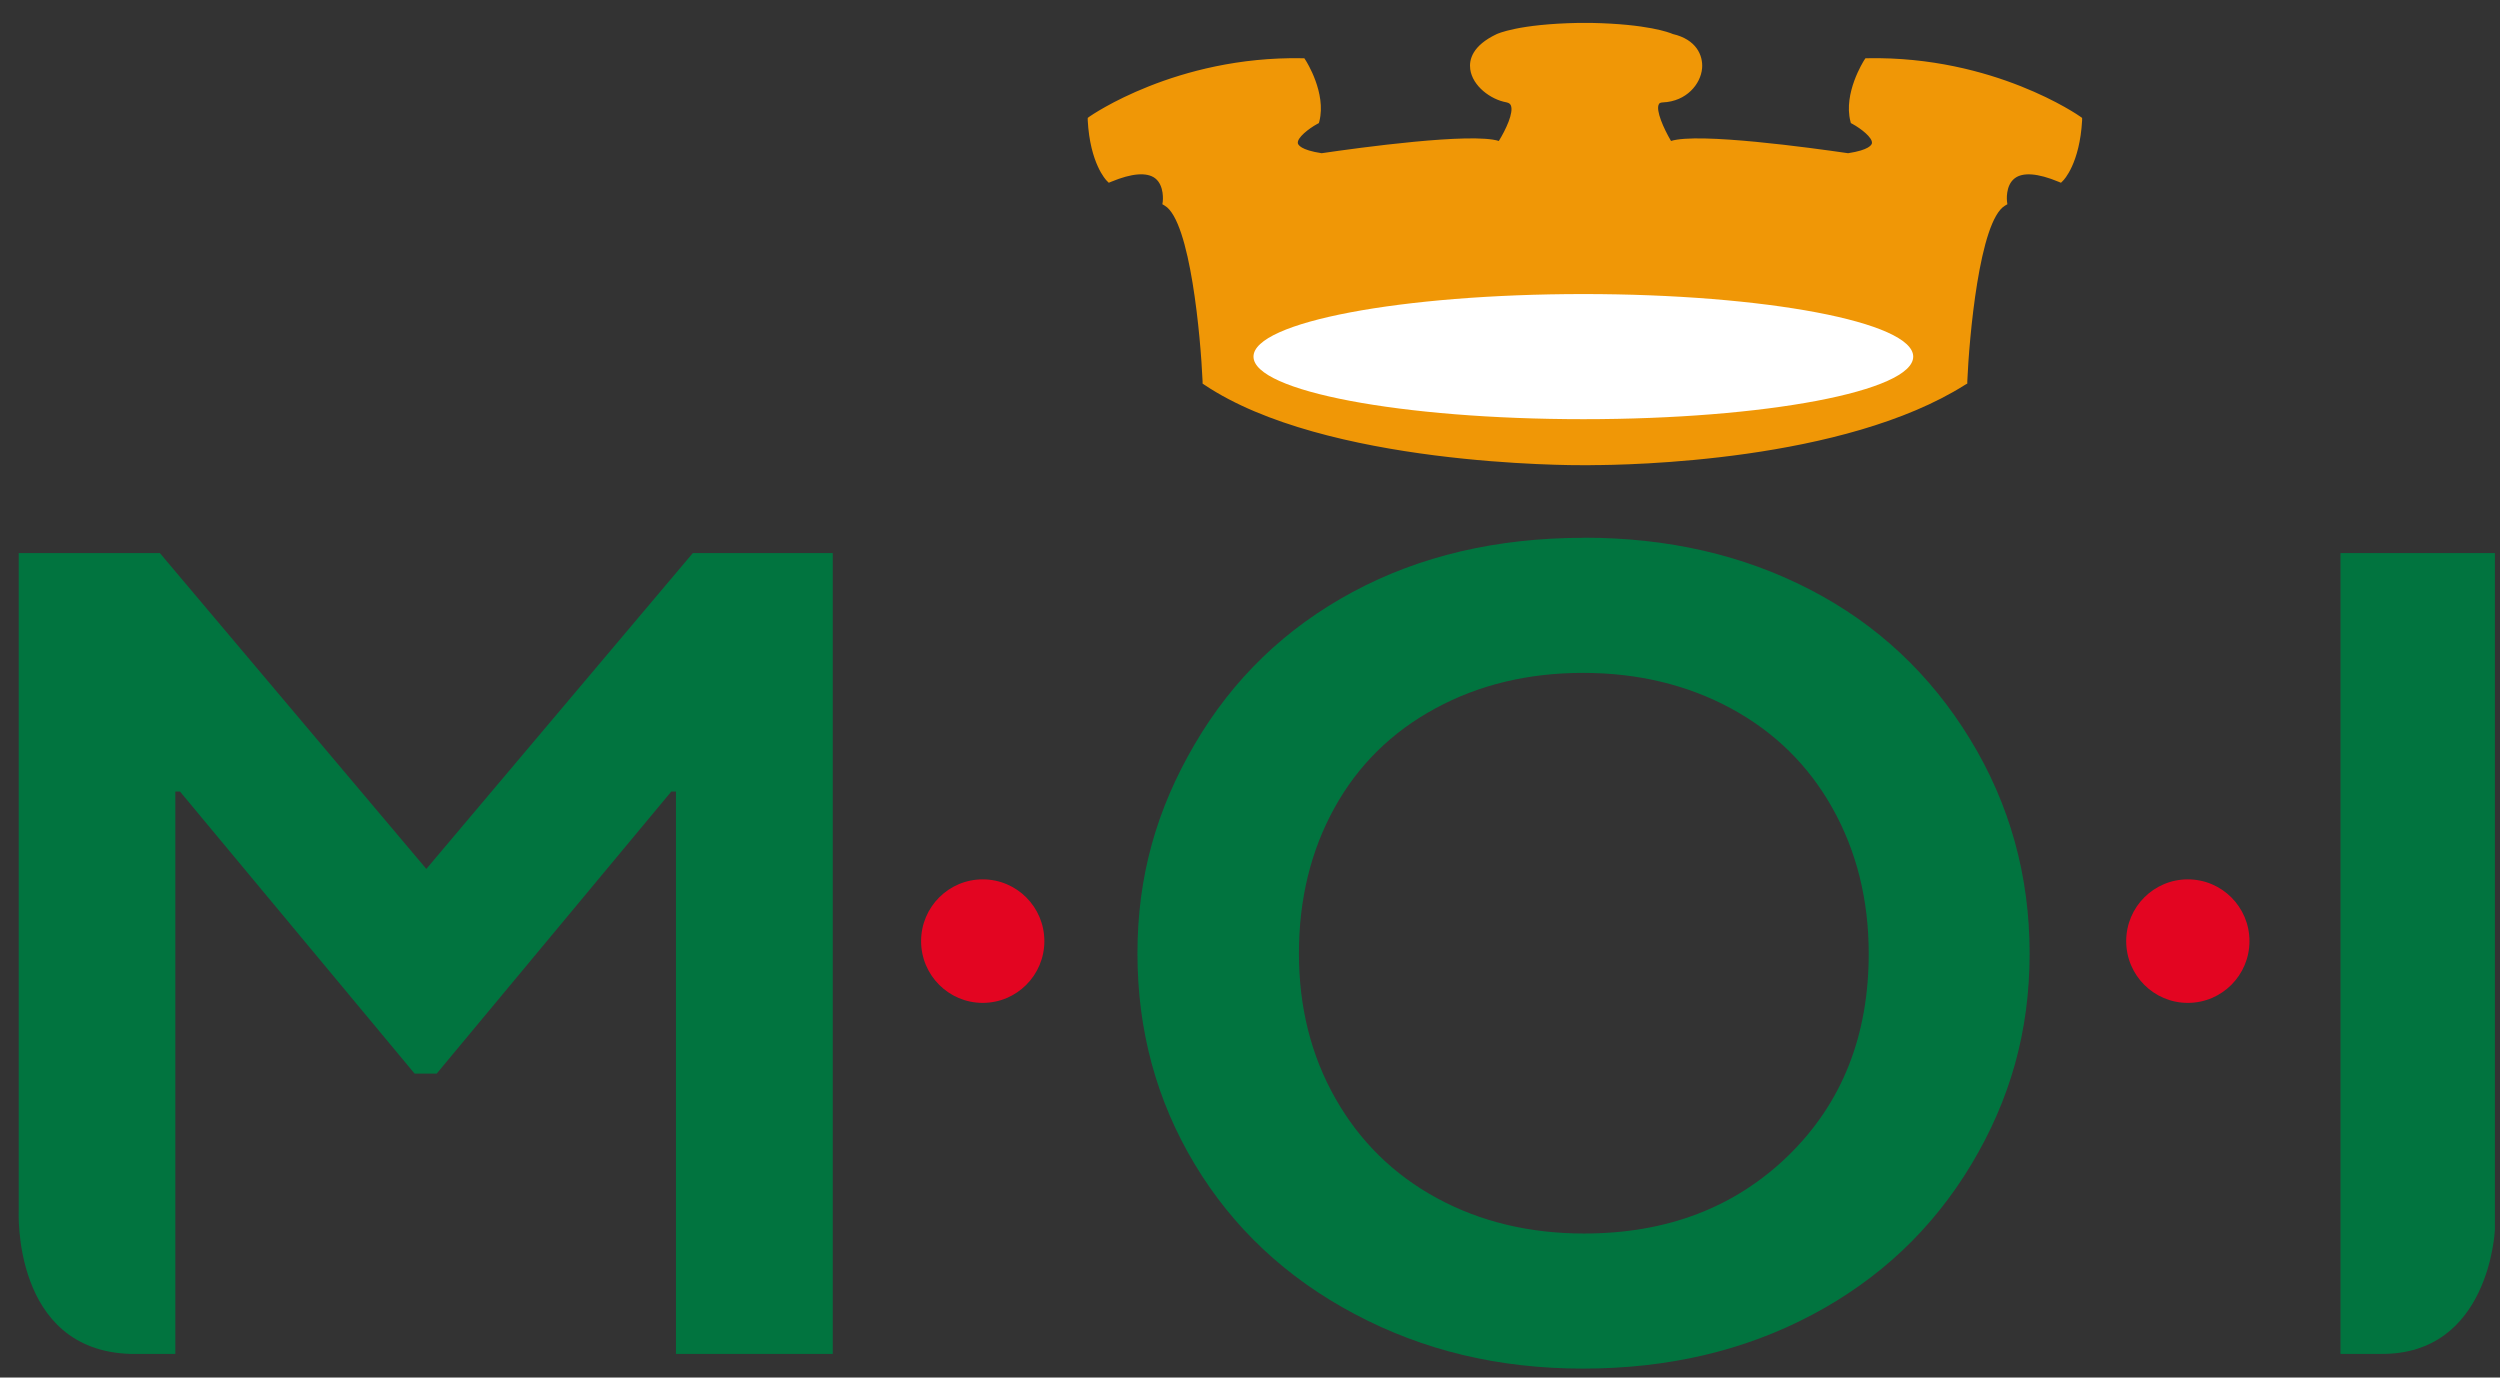 <?xml version="1.0" encoding="UTF-8"?>
<svg xmlns="http://www.w3.org/2000/svg" width="98" height="54" viewBox="0 0 98 54" fill="none">
  <rect x="0" y="0" width="98" height="54" fill="#333333" stroke="none"/>
  <g id="Logo MOI 1" clip-path="url(#clip0_412_386)">
    <g id="uuid-2468cfc9-246f-461e-81cb-8d6e51b2655d">
      <path id="Vector" d="M62.123 18.061C62.123 18.061 71.725 18.248 76.951 14.938C76.951 14.938 77.211 8.696 78.507 7.913C78.507 7.913 78.246 5.917 80.756 6.957C80.756 6.957 81.362 6.349 81.448 4.704C81.448 4.704 78.161 2.361 73.227 2.45C73.227 2.45 72.449 3.663 72.71 4.704C72.71 4.704 74.787 5.831 72.449 6.178C72.449 6.178 65.96 5.223 65.438 5.745C65.438 5.745 64.259 3.877 65.178 3.838C66.668 3.772 67.185 1.866 65.524 1.495C65.524 1.495 64.641 1.062 61.89 1.062H62.365C59.614 1.062 58.731 1.495 58.731 1.495C56.933 2.361 58.12 3.663 59.077 3.838C59.984 4.002 58.816 5.745 58.816 5.745C58.299 5.226 51.806 6.178 51.806 6.178C49.467 5.831 51.545 4.704 51.545 4.704C51.806 3.663 51.028 2.45 51.028 2.45C46.094 2.365 42.807 4.704 42.807 4.704C42.892 6.353 43.499 6.957 43.499 6.957C46.009 5.917 45.748 7.913 45.748 7.913C47.047 8.692 47.304 14.938 47.304 14.938C52.074 18.139 62.131 18.061 62.131 18.061H62.116H62.123Z" fill="#F09706"></path>
      <path id="Vector_2" d="M62.353 18.236C62.228 18.236 62.151 18.236 62.127 18.236C61.567 18.24 51.938 18.252 47.215 15.086L47.141 15.036V14.946C47.067 13.234 46.662 8.665 45.662 8.064L45.565 8.006L45.581 7.893C45.581 7.893 45.654 7.277 45.281 6.988C44.958 6.743 44.367 6.79 43.569 7.121L43.464 7.164L43.382 7.082C43.355 7.055 42.729 6.407 42.639 4.715V4.622L42.713 4.567C42.748 4.544 46.098 2.197 51.035 2.283H51.129L51.179 2.36C51.214 2.411 51.996 3.651 51.72 4.75L51.7 4.825L51.634 4.86C51.307 5.039 50.837 5.402 50.876 5.616C50.887 5.674 50.984 5.881 51.809 6.006C53.268 5.791 57.688 5.187 58.754 5.526C59.026 5.086 59.345 4.411 59.225 4.131C59.205 4.088 59.17 4.033 59.046 4.01C58.435 3.901 57.723 3.374 57.633 2.715C57.583 2.337 57.719 1.791 58.657 1.343C58.692 1.327 59.501 0.941 61.89 0.898H62.364C64.578 0.941 65.434 1.273 65.578 1.335C66.489 1.546 66.765 2.166 66.722 2.676C66.668 3.296 66.111 3.975 65.185 4.014C65.061 4.017 65.037 4.064 65.026 4.088C64.901 4.325 65.212 5.031 65.504 5.526C66.578 5.187 70.99 5.795 72.445 6.006C73.27 5.881 73.371 5.674 73.379 5.616C73.418 5.402 72.947 5.039 72.62 4.86L72.554 4.825L72.535 4.75C72.258 3.651 73.044 2.411 73.075 2.36L73.126 2.283H73.219C78.16 2.193 81.51 4.544 81.541 4.567L81.619 4.622V4.715C81.526 6.411 80.899 7.059 80.872 7.082L80.79 7.164L80.685 7.121C79.884 6.79 79.293 6.743 78.974 6.992C78.6 7.281 78.674 7.889 78.674 7.893L78.689 8.006L78.592 8.064C77.592 8.665 77.192 13.234 77.118 14.946V15.036L77.036 15.082C72.282 18.092 63.851 18.233 62.349 18.233L62.353 18.236ZM62.139 17.886C62.512 17.889 71.721 17.983 76.779 14.837C76.822 13.889 77.114 8.79 78.328 7.827C78.32 7.593 78.347 7.035 78.767 6.712C79.18 6.396 79.829 6.407 80.701 6.747C80.849 6.54 81.191 5.943 81.269 4.789C80.748 4.446 77.666 2.559 73.324 2.618C73.173 2.887 72.702 3.791 72.858 4.587C73.118 4.739 73.807 5.187 73.721 5.667C73.659 6.01 73.262 6.228 72.472 6.345H72.445H72.422C69.298 5.885 65.878 5.581 65.559 5.862L65.407 5.998L65.29 5.83C65.146 5.604 64.446 4.442 64.718 3.916C64.777 3.803 64.901 3.67 65.17 3.659C65.901 3.628 66.337 3.109 66.376 2.637C66.418 2.158 66.084 1.795 65.485 1.659L65.446 1.647C65.446 1.647 64.598 1.257 62.127 1.234C59.657 1.257 58.816 1.643 58.805 1.647C58.392 1.846 57.91 2.185 57.976 2.661C58.042 3.14 58.626 3.573 59.108 3.659C59.373 3.706 59.493 3.862 59.544 3.986C59.789 4.567 59.046 5.706 58.964 5.834L58.847 6.01L58.7 5.862C58.384 5.581 54.965 5.885 51.837 6.345H51.813H51.79C50.996 6.228 50.599 6.014 50.541 5.667C50.455 5.187 51.144 4.739 51.405 4.587C51.564 3.791 51.093 2.887 50.938 2.618C50.883 2.618 50.829 2.618 50.774 2.618C46.51 2.618 43.511 4.454 42.997 4.789C43.075 5.94 43.417 6.54 43.565 6.747C44.437 6.407 45.086 6.392 45.499 6.712C45.919 7.035 45.946 7.589 45.938 7.827C47.152 8.793 47.444 13.901 47.487 14.841C52.109 17.874 61.715 17.878 62.127 17.886H62.143H62.139Z" fill="#F09706"></path>
      <path id="Vector_3" d="M62.069 16.432C69.212 16.432 74.998 15.333 74.998 13.98C74.998 12.627 69.208 11.527 62.069 11.527C54.93 11.527 49.137 12.627 49.137 13.98C49.137 15.333 54.926 16.432 62.069 16.432Z" fill="white"></path>
      <path id="Vector_4" d="M0.734 47.435V21.68H6.266L16.712 34.062L27.159 21.68H32.644V53.073H26.497V31.029H26.314L17.117 42.086H16.253L7.056 31.029H6.873V53.073H5.107C0.457 52.928 0.734 47.435 0.734 47.435Z" fill="#01743F"></path>
      <path id="Vector_5" d="M62.1 21.078C65.38 21.078 68.333 21.756 70.955 23.113C73.577 24.47 75.666 26.423 77.227 28.977C78.787 31.531 79.561 34.33 79.561 37.375C79.561 40.42 78.802 43.099 77.281 45.637C75.76 48.175 73.674 50.144 71.021 51.547C68.368 52.951 65.376 53.649 62.053 53.649C58.731 53.649 55.789 52.935 53.105 51.512C50.42 50.089 48.331 48.128 46.833 45.637C45.335 43.145 44.588 40.393 44.588 37.375C44.588 34.357 45.335 31.73 46.833 29.172C48.331 26.61 50.393 24.622 53.023 23.207C55.653 21.792 58.676 21.082 62.096 21.082L62.1 21.078ZM50.918 37.375C50.918 39.48 51.393 41.375 52.346 43.056C53.299 44.736 54.626 46.042 56.326 46.966C58.026 47.89 59.952 48.354 62.096 48.354C65.345 48.354 68.018 47.333 70.115 45.286C72.208 43.239 73.254 40.603 73.254 37.379C73.254 35.274 72.78 33.375 71.838 31.687C70.893 29.999 69.562 28.692 67.846 27.765C66.131 26.84 64.197 26.377 62.053 26.377C59.91 26.377 57.976 26.84 56.26 27.772C54.544 28.704 53.225 30.006 52.303 31.683C51.381 33.355 50.918 35.254 50.918 37.375Z" fill="#01743F"></path>
      <path id="Vector_6" d="M93.318 53.073H91.747V21.68H97.8V48.203C97.8 48.203 97.598 53.123 93.318 53.073Z" fill="#01743F"></path>
      <path id="Vector_7" d="M38.523 39.313C39.857 39.313 40.939 38.229 40.939 36.892C40.939 35.555 39.857 34.471 38.523 34.471C37.189 34.471 36.107 35.555 36.107 36.892C36.107 38.229 37.189 39.313 38.523 39.313Z" fill="#E30521"></path>
      <path id="Vector_8" d="M85.763 39.313C87.097 39.313 88.179 38.229 88.179 36.892C88.179 35.555 87.097 34.471 85.763 34.471C84.428 34.471 83.347 35.555 83.347 36.892C83.347 38.229 84.428 39.313 85.763 39.313Z" fill="#E30521"></path>
    </g>
  </g>
  <defs>
    <clipPath id="clip0_412_386">
      <rect width="97.067" height="52.755" fill="white" transform="translate(0.733 0.891)"></rect>
    </clipPath>
  </defs>
</svg>
